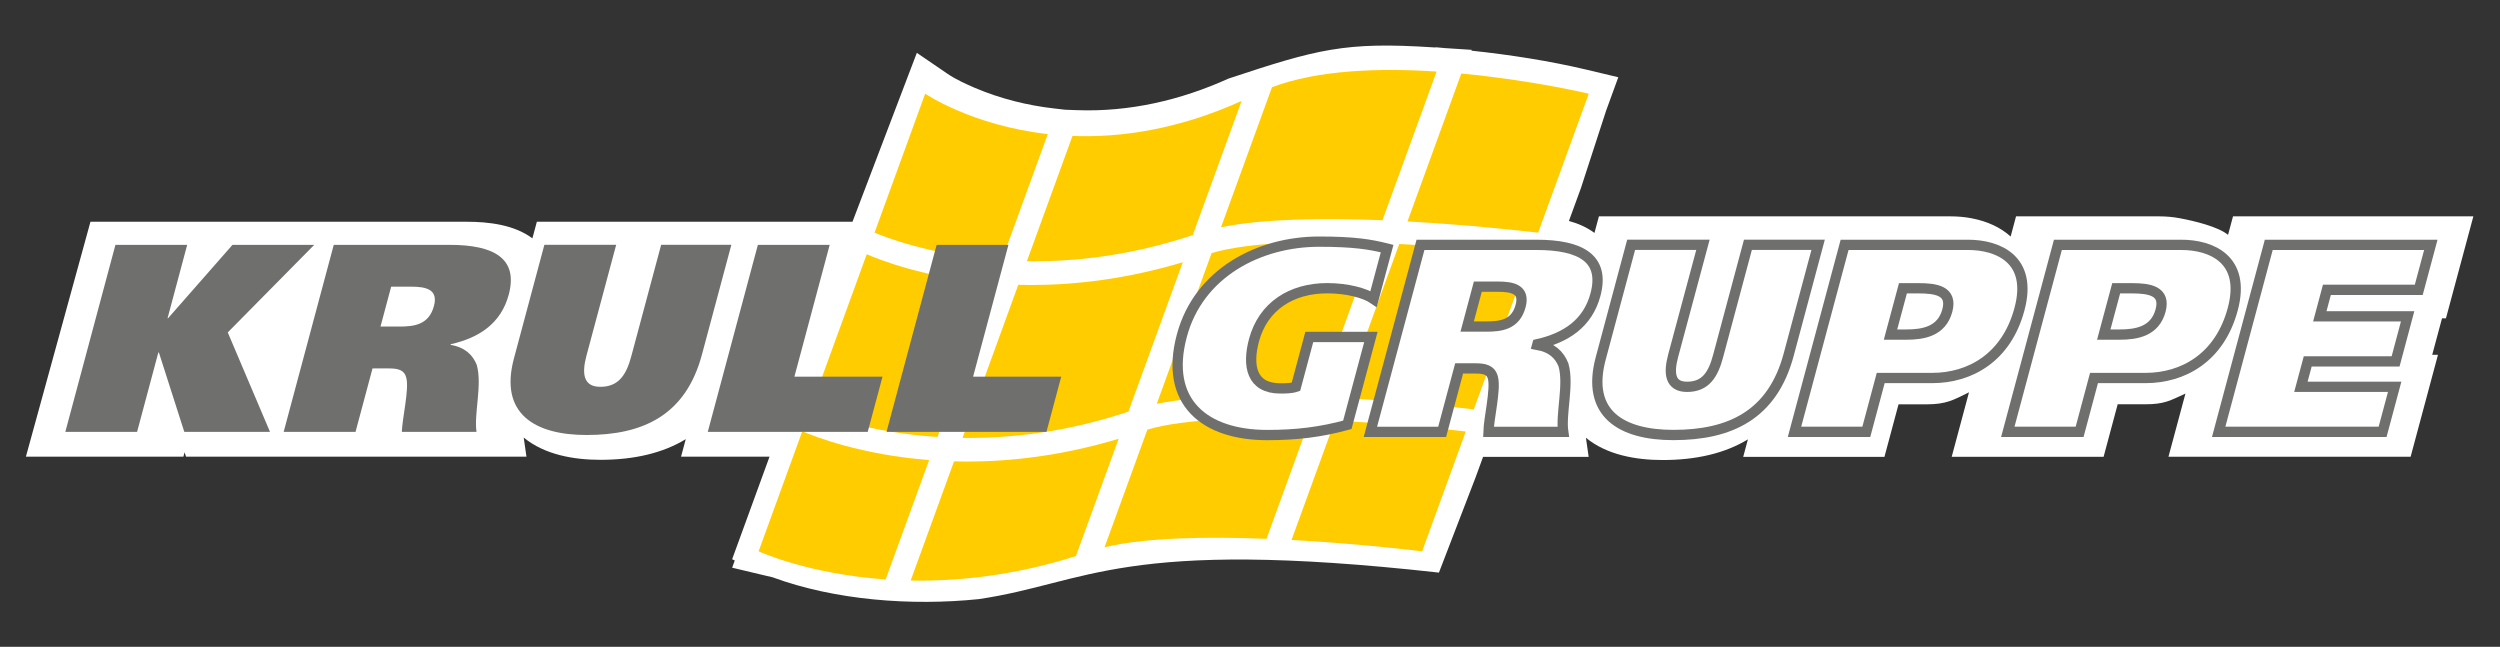 <svg xmlns="http://www.w3.org/2000/svg" xmlns:xlink="http://www.w3.org/1999/xlink" id="Ebene_1" x="0px" y="0px" viewBox="0 0 482.53 124.84" style="enable-background:new 0 0 482.53 124.84;" xml:space="preserve">
<rect x="0" y="0" width="482.53" height="124.84" fill="#333333" stroke="none"/>
<style type="text/css">
	.st0{fill-rule:evenodd;clip-rule:evenodd;fill:#FFFFFF;}
	.st1{fill:#FFCC00;}
	.st2{fill:#6F6F6E;}
	.st3{fill:#FFFFFF;}
	.st4{fill:none;stroke:#6F6F6E;stroke-width:1.984;}
	.st5{fill:#FFFFFF;stroke:#000000;stroke-width:2.268;stroke-miterlimit:10;}
</style>
<path class="st0" d="M188.9,115.64c-12.99,1.33-27.71,0.23-39.82-4.23c-0.55-0.12-1.09-0.25-1.64-0.38l-6.13-1.46l0.51-1.39  l-0.51-0.24l7.22-19.8h-17.08l0.91-3.38c-4.5,2.74-10.08,3.99-16.46,3.99c-5.15,0-10.78-0.97-14.82-4.3l0.53,3.69H64.65l0,0H35.9  l-0.27-0.85l-0.23,0.85H5L17.46,42.8H63.9l26.18,0c4.29,0,9.17,0.59,12.68,3.2l0.86-3.2h60.92l12.42-32.6l5.96,4.07  c1.49,1.02,3.6,1.99,5.24,2.69c4.86,2.07,10.11,3.39,15.35,3.98l2.09,0.24l2.16,0.08c10.2,0.39,20.11-1.91,29.38-6.1  c17.09-5.66,22.42-7.13,39.46-6.02l0.49,0.03l0.02-0.05l1.7,0.16l5.25,0.34l-0.06,0.16c7.36,0.78,15.11,1.98,22.22,3.67l6.13,1.46  l-2.36,6.48l-4.86,14.94h0l-2.31,6.32c1.79,0.49,3.48,1.23,4.93,2.31l0.86-3.2h67.88c1.33,0,2.67,0.11,3.99,0.36  c3.14,0.59,5.69,1.81,7.6,3.53l1.04-3.89h27.6c1.33,0,2.68,0.11,3.99,0.36c2.94,0.55,7.46,1.66,9.33,3.21l0.96-3.57h46.39  l-5.29,19.68h-0.76l-1.89,7.04h1.11l-5.28,19.68h-46.74l3.28-12.2c-2.91,1.35-4.1,2.07-7.68,2.07h-5.4l-2.72,10.14H376.7l3.34-12.45  c-3.04,1.51-4.41,2.32-8.2,2.32h-5.4l-2.72,10.14h-27.26l0.91-3.38c-4.5,2.74-10.08,3.99-16.45,3.99c-5.15,0-10.78-0.97-14.82-4.3  l0.53,3.69h-20.38l-1.39,3.81l-0.09,0.24l-7.04,18.29C216.48,103.7,210.01,112.52,188.9,115.64"></path>
<g>
	<path class="st1" d="M221.46,82.92l-8.27,22.71c7.89-1.91,19.93-2.08,31.26-1.63l8.38-23.03   C241.02,80.53,228.74,80.77,221.46,82.92"></path>
	<path class="st1" d="M233.86,48.84l-10.59,29.1c8.24-1.68,20.05-1.8,31.16-1.34l10.81-29.71C253.42,46.45,241.14,46.7,233.86,48.84   "></path>
	<path class="st1" d="M245.51,16.83l-9.84,27.03c8.23-1.68,20.04-1.8,31.16-1.35l10.45-28.7C266.31,13.09,254.39,13.48,245.51,16.83   "></path>
	<path class="st1" d="M249.28,104.22c13.69,0.75,25.21,2.19,25.21,2.19l8.42-23.13c-3.84-0.44-13.96-1.51-25.24-2.1L249.28,104.22z"></path>
	<path class="st1" d="M270.07,47.1l-10.82,29.73c12.08,0.67,22.49,1.86,25.21,2.19l10.86-29.83   C291.38,48.74,281.3,47.68,270.07,47.1"></path>
	<path class="st1" d="M282.05,14.19l-10.39,28.55c11.96,0.66,22.3,1.83,25.22,2.17l9.77-26.83   C306.64,18.08,295.62,15.47,282.05,14.19"></path>
	<path class="st1" d="M202.23,25.88c-14.7-1.66-23.66-7.8-23.66-7.8L168.8,44.9c1.35,0.59,10.55,4.4,24.56,5.33L202.23,25.88z"></path>
	<path class="st1" d="M207,26.24l-8.8,24.18c9.23,0.13,20.13-1.08,32.02-5.05l9.42-25.89C227.35,25.04,216.26,26.59,207,26.24"></path>
	<path class="st1" d="M191.73,54.72c-13.24-1.05-22.21-4.67-24.44-5.65l-10.93,30.02c1.53,0.66,10.72,4.36,24.59,5.25L191.73,54.72z   "></path>
	<path class="st1" d="M198.98,55.01c-0.83,0-1.63-0.02-2.44-0.04l-10.76,29.55c9.24,0.11,20.14-1.1,32.02-5.08l10.49-28.83   C217.45,53.87,207.53,55.01,198.98,55.01"></path>
	<path class="st1" d="M186.58,89.09c-0.83,0-1.63-0.02-2.44-0.04l-8.37,23c9.14,0.17,19.98-0.95,31.9-4.73l8.24-22.63   C205.05,87.95,195.13,89.09,186.58,89.09"></path>
	<path class="st1" d="M179.33,88.8c-13.15-1.03-22.14-4.54-24.48-5.55l-8.43,23.16c0,0,9.37,4.37,24.52,5.43L179.33,88.8z"></path>
</g>
<polygon class="st2" points="32.34,61.42 32.44,61.42 44.87,47.26 60.65,47.26 43.96,64.16 52.11,83.35 35.57,83.35 30.67,68.04   30.56,68.04 26.46,83.35 12.61,83.35 22.28,47.26 36.13,47.26 "></polygon>
<g>
	<path class="st2" d="M73.44,63.03h3.62c2.84,0,5.72-0.31,6.7-3.98c0.87-3.26-1.64-3.72-4.43-3.72H75.5L73.44,63.03z M64.42,47.26   h22.39c8.64,0,13.24,2.69,11.38,9.62c-1.48,5.53-5.69,8.32-11.2,9.56l-0.03,0.11c2.86,0.52,4.28,1.96,5.06,3.88   c1.09,3.83-0.56,9.41-0.05,12.93H77.56c0.07-2.59,1.43-8.22,0.87-10.39c-0.38-1.65-1.73-1.86-3.43-1.86h-3.1l-3.28,12.25H54.75   L64.42,47.26z"></path>
	<path class="st2" d="M113.19,68.66c-0.91,3.41-0.63,6,2.68,6c3.62,0,5.05-2.43,5.99-5.95l5.75-21.46h13.55l-5.68,21.2   c-3.13,11.68-11.34,15.51-22.25,15.51c-10.08,0-16.89-4.14-14.03-14.79l5.87-21.92h13.86L113.19,68.66z"></path>
</g>
<polygon class="st2" points="146.28,47.26 160.14,47.26 153.33,72.7 170.34,72.7 167.48,83.35 136.61,83.35 "></polygon>
<polygon class="st2" points="180.78,47.26 194.64,47.26 187.82,72.7 204.83,72.7 201.98,83.35 171.11,83.35 "></polygon>
<path class="st3" d="M260.05,82c-5.13,1.4-9.78,1.97-15.47,1.97c-12,0-19.92-6.31-16.47-19.18c3.24-12.1,14.89-18.15,26.48-18.15  c6.77,0,9.89,0.52,13.14,1.34l-2.61,9.72c-1.66-1.14-5.08-2.07-8.96-2.07c-6.88,0-12.36,3.46-14.12,10.03  c-1.33,4.96-0.48,9.31,5.06,9.31c0.98,0,2.12,0,3.03-0.31l2.58-9.62h11.89L260.05,82z"></path>
<path class="st4" d="M260.05,82c-5.13,1.4-9.78,1.97-15.47,1.97c-12,0-19.92-6.31-16.47-19.18c3.24-12.1,14.89-18.15,26.48-18.15  c6.77,0,9.89,0.52,13.14,1.34l-2.61,9.72c-1.66-1.14-5.08-2.07-8.96-2.07c-6.88,0-12.36,3.46-14.12,10.03  c-1.33,4.96-0.48,9.31,5.06,9.31c0.98,0,2.12,0,3.03-0.31l2.58-9.62h11.89L260.05,82z"></path>
<path class="st3" d="M283.18,63.03h3.62c2.84,0,5.72-0.31,6.7-3.98c0.87-3.26-1.64-3.72-4.43-3.72h-3.83L283.18,63.03z   M274.17,47.26h22.39c8.64,0,13.24,2.69,11.38,9.62c-1.48,5.53-5.69,8.32-11.2,9.56l-0.03,0.11c2.86,0.52,4.28,1.96,5.06,3.88  c1.09,3.83-0.56,9.41-0.05,12.93h-14.43c0.07-2.59,1.43-8.22,0.87-10.39c-0.38-1.65-1.73-1.86-3.43-1.86h-3.1l-3.28,12.25H264.5  L274.17,47.26z"></path>
<path class="st4" d="M283.18,63.03h3.62c2.84,0,5.72-0.31,6.7-3.98c0.87-3.26-1.64-3.72-4.43-3.72h-3.83L283.18,63.03z   M274.17,47.26h22.39c8.64,0,13.24,2.69,11.38,9.62c-1.48,5.53-5.69,8.32-11.2,9.56l-0.03,0.11c2.86,0.52,4.28,1.96,5.06,3.88  c1.09,3.83-0.56,9.41-0.05,12.93h-14.43c0.07-2.59,1.43-8.22,0.87-10.39c-0.38-1.65-1.73-1.86-3.43-1.86h-3.1l-3.28,12.25H264.5  L274.17,47.26z"></path>
<path class="st3" d="M322.94,68.66c-0.91,3.41-0.62,6,2.69,6c3.62,0,5.05-2.43,5.99-5.95l5.75-21.46h13.55l-5.68,21.2  c-3.13,11.68-11.34,15.51-22.25,15.51c-10.08,0-16.89-4.14-14.03-14.79l5.87-21.92h13.86L322.94,68.66z"></path>
<path class="st4" d="M322.94,68.66c-0.91,3.41-0.62,6,2.69,6c3.62,0,5.05-2.43,5.99-5.95l5.75-21.46h13.55l-5.68,21.2  c-3.13,11.68-11.34,15.51-22.25,15.51c-10.08,0-16.89-4.14-14.03-14.79l5.87-21.92h13.86L322.94,68.66z"></path>
<path class="st3" d="M364.89,64.58h3.05c3.31,0,6.84-0.62,7.92-4.65c1.02-3.83-2.21-4.29-5.57-4.29h-3L364.89,64.58z M356.03,47.26  h23.84c5.64,0,12.52,2.69,9.91,12.41c-2.52,9.41-9.61,13.29-16.85,13.29h-9.93l-2.78,10.39h-13.86L356.03,47.26z"></path>
<path class="st4" d="M364.89,64.58h3.05c3.31,0,6.84-0.62,7.92-4.65c1.02-3.83-2.21-4.29-5.57-4.29h-3L364.89,64.58z M356.03,47.26  h23.84c5.64,0,12.52,2.69,9.91,12.41c-2.52,9.41-9.61,13.29-16.85,13.29h-9.93l-2.78,10.39h-13.86L356.03,47.26z"></path>
<path class="st3" d="M406.05,64.58h3.05c3.31,0,6.84-0.62,7.92-4.65c1.02-3.83-2.21-4.29-5.57-4.29h-3L406.05,64.58z M397.2,47.26  h23.84c5.64,0,12.52,2.69,9.91,12.41c-2.52,9.41-9.61,13.29-16.85,13.29h-9.93l-2.78,10.39h-13.86L397.2,47.26z"></path>
<path class="st4" d="M406.05,64.58h3.05c3.31,0,6.84-0.62,7.92-4.65c1.02-3.83-2.21-4.29-5.57-4.29h-3L406.05,64.58z M397.2,47.26  h23.84c5.64,0,12.52,2.69,9.91,12.41c-2.52,9.41-9.61,13.29-16.85,13.29h-9.93l-2.78,10.39h-13.86L397.2,47.26z"></path>
<polygon class="st3" points="437.9,47.26 469.18,47.26 466.85,55.94 449.12,55.94 447.75,61.06 464.7,61.06 462.38,69.75   445.42,69.75 444.1,74.66 462.2,74.66 459.87,83.35 428.23,83.35 "></polygon>
<polygon class="st4" points="437.9,47.26 469.18,47.26 466.85,55.94 449.12,55.94 447.75,61.06 464.7,61.06 462.38,69.75   445.42,69.75 444.1,74.66 462.2,74.66 459.87,83.35 428.23,83.35 "></polygon>
</svg>